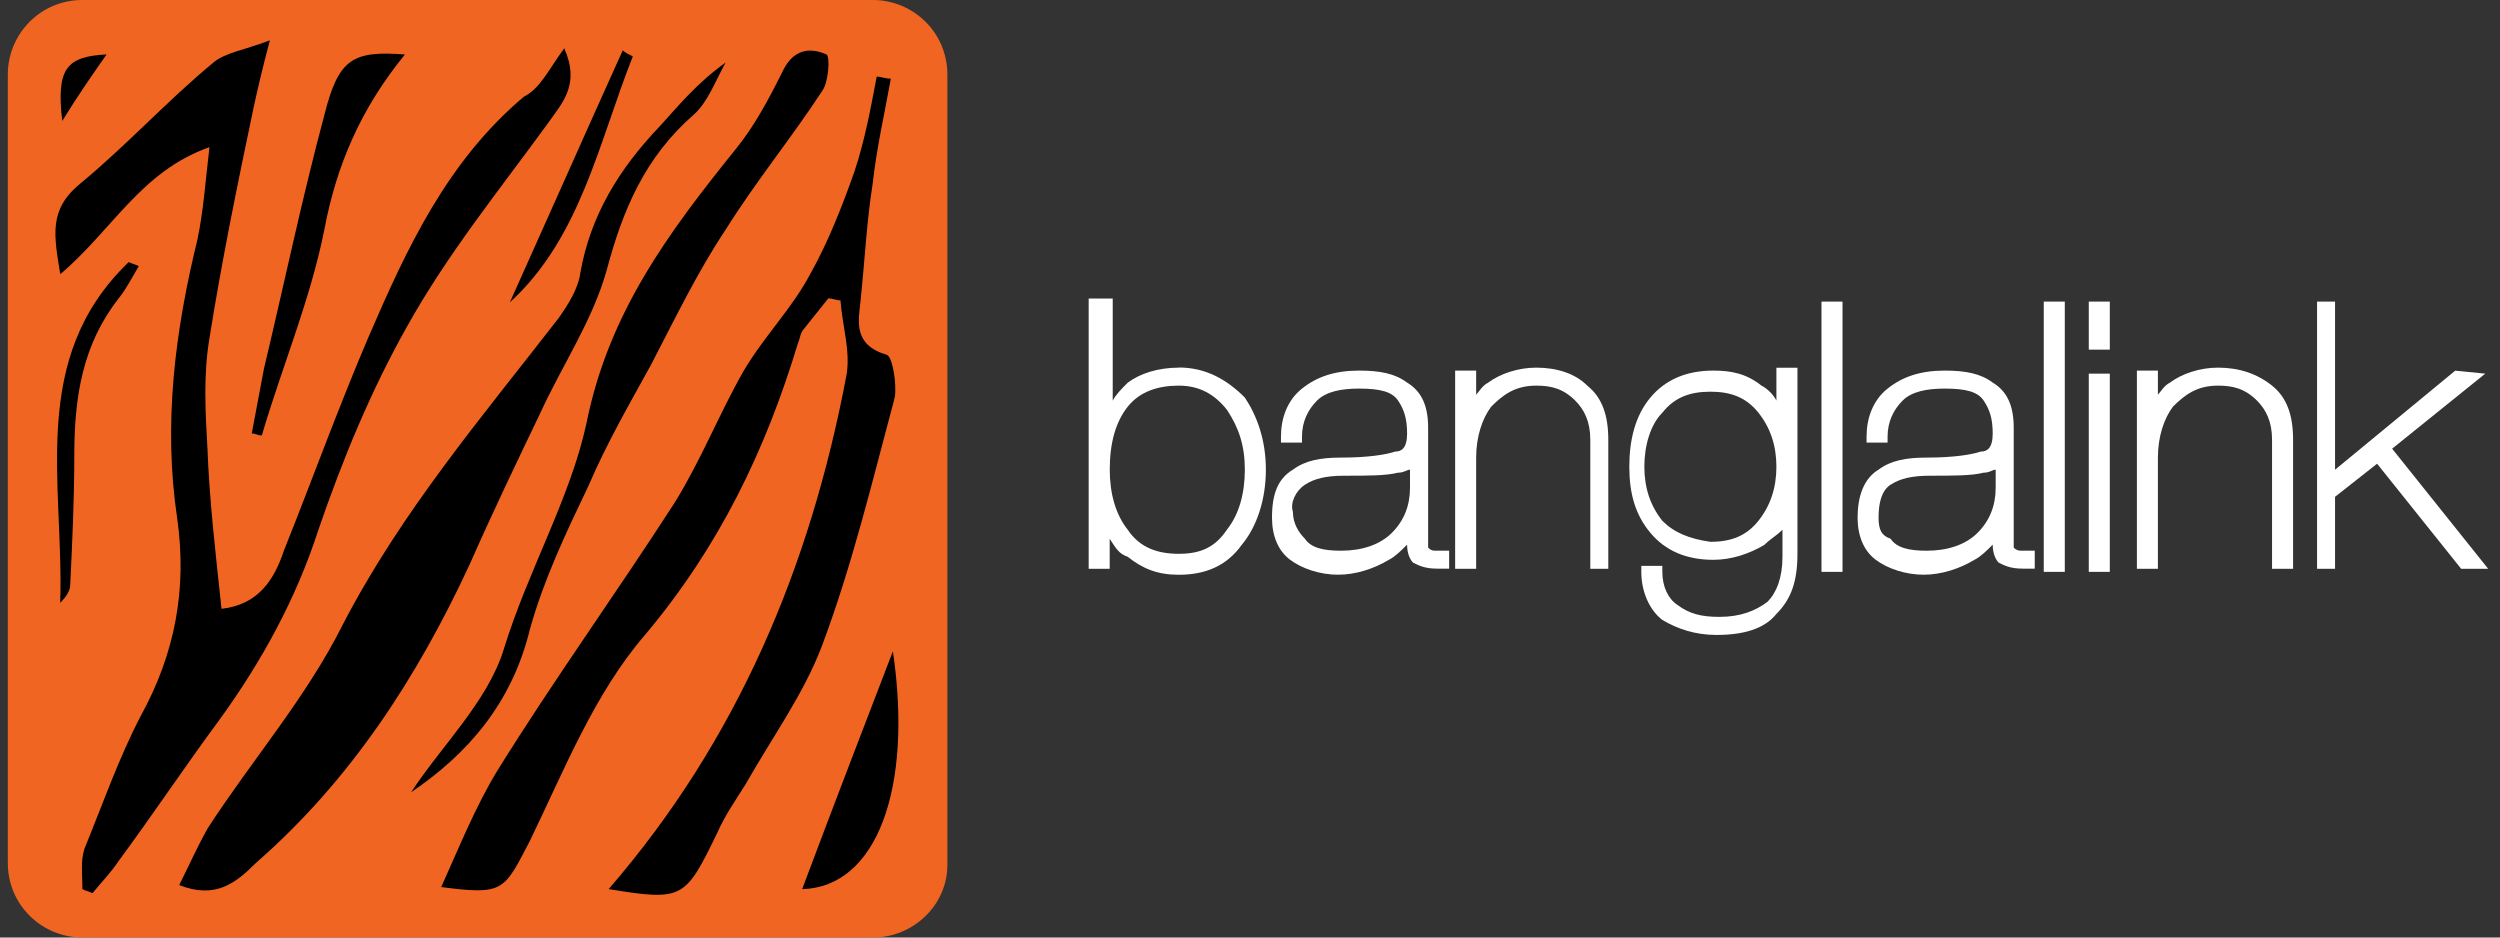 <svg width="160" height="60" viewBox="0 0 160 60" fill="none" xmlns="http://www.w3.org/2000/svg">
<rect x="0" y="0" width="160" height="60" fill="#333333" stroke="none"/>
<g clip-path="url(#clip0_507_83)">
<path d="M55.857 60H5.275C2.696 60 0.5 57.936 0.5 55.225V4.775C0.5 2.196 2.564 0 5.275 0H55.857C58.436 0 60.632 2.064 60.632 4.775V55.357C60.632 57.936 58.436 60.004 55.857 60.004V60Z" fill="#F16522"/>
<path d="M75.444 23.529C74.099 23.529 72.947 23.913 72.176 24.49C71.792 24.874 71.408 25.258 71.214 25.642V19.108H69.675V36.405H71.02V34.482C71.404 35.06 71.598 35.444 72.171 35.633C73.133 36.401 74.095 36.785 75.44 36.785C77.169 36.785 78.515 36.207 79.477 34.862C80.438 33.71 81.016 31.977 81.016 30.058C81.016 28.139 80.438 26.599 79.67 25.444C78.519 24.292 77.174 23.52 75.44 23.52L75.444 23.529ZM75.444 35.444C74.099 35.444 72.947 35.06 72.176 33.904C71.408 32.943 71.024 31.597 71.024 30.062C71.024 28.333 71.408 26.987 72.176 26.026C72.943 25.064 74.099 24.68 75.444 24.68C76.79 24.68 77.751 25.258 78.519 26.22C79.287 27.371 79.67 28.527 79.67 30.062C79.67 31.597 79.287 32.947 78.519 33.904C77.751 35.056 76.79 35.444 75.444 35.444Z" fill="white"/>
<path d="M91.4 35.06V27.371C91.4 26.026 91.016 25.064 90.054 24.486C89.287 23.908 88.325 23.718 86.98 23.718C85.44 23.718 84.289 24.102 83.327 24.87C82.365 25.638 81.982 26.793 81.982 27.945V28.328H83.327V27.945C83.327 26.983 83.711 26.215 84.289 25.638C84.867 25.06 85.828 24.87 86.98 24.87C88.325 24.87 89.093 25.064 89.477 25.638C89.86 26.211 90.054 26.789 90.054 27.751C90.054 28.712 89.67 28.902 89.287 28.902C88.709 29.096 87.557 29.286 85.828 29.286C84.483 29.286 83.521 29.48 82.753 30.054C81.792 30.631 81.408 31.593 81.408 33.128C81.408 34.28 81.792 35.241 82.559 35.819C83.327 36.397 84.483 36.781 85.634 36.781C86.786 36.781 87.941 36.397 88.903 35.819C89.287 35.625 89.67 35.241 90.054 34.858C90.054 35.435 90.248 35.819 90.438 36.009C90.822 36.203 91.206 36.393 91.978 36.393H92.745V35.241H91.784C91.654 35.241 91.526 35.177 91.4 35.047V35.06ZM83.517 31.023C84.095 30.64 84.862 30.446 86.014 30.446C87.553 30.446 88.705 30.446 89.472 30.252C89.856 30.252 90.05 30.058 90.24 30.058V31.209C90.24 32.361 89.856 33.322 89.088 34.094C88.321 34.866 87.165 35.246 85.82 35.246C84.668 35.246 83.897 35.052 83.513 34.478C83.129 34.094 82.745 33.516 82.745 32.749C82.551 32.171 82.939 31.403 83.513 31.019L83.517 31.023Z" fill="white"/>
<path d="M98.317 23.529C97.165 23.529 96.01 23.913 95.242 24.49C94.858 24.684 94.664 25.068 94.474 25.258V23.718H93.129V36.405H94.474V29.294C94.474 27.949 94.858 26.797 95.436 26.026C96.204 25.258 96.975 24.68 98.321 24.68C99.282 24.68 100.05 24.874 100.818 25.642C101.396 26.22 101.779 26.987 101.779 28.139V36.405H102.931V28.139C102.931 26.599 102.547 25.448 101.585 24.68C100.818 23.913 99.662 23.529 98.317 23.529Z" fill="white"/>
<path d="M113.694 25.642C113.5 25.258 113.117 24.874 112.733 24.68C111.771 23.913 110.81 23.718 109.658 23.718C107.929 23.718 106.583 24.296 105.622 25.448C104.66 26.599 104.276 28.139 104.276 29.868C104.276 31.597 104.66 32.943 105.622 34.098C106.583 35.25 107.929 35.828 109.658 35.828C110.81 35.828 111.965 35.444 112.927 34.866C113.311 34.482 113.694 34.288 114.078 33.904V35.633C114.078 36.979 113.694 37.941 113.117 38.518C112.349 39.096 111.387 39.48 110.042 39.48C108.89 39.48 108.119 39.286 107.351 38.712C106.773 38.328 106.389 37.561 106.389 36.599V36.215H105.044V36.599C105.044 37.945 105.622 39.096 106.389 39.674C107.351 40.252 108.503 40.636 109.848 40.636C111.577 40.636 112.923 40.252 113.69 39.29C114.652 38.328 115.036 37.177 115.036 35.448V23.533H113.69V25.646L113.694 25.642ZM106.389 33.331C105.622 32.369 105.238 31.218 105.238 29.872C105.238 28.527 105.622 27.181 106.389 26.413C107.157 25.452 108.119 25.068 109.464 25.068C110.81 25.068 111.771 25.452 112.539 26.413C113.306 27.375 113.69 28.527 113.69 29.872C113.69 31.218 113.306 32.369 112.539 33.331C111.771 34.292 110.81 34.676 109.464 34.676C108.119 34.482 107.157 34.098 106.389 33.331Z" fill="white"/>
<path d="M117.921 19.302H116.575V36.599H117.921V19.302Z" fill="white"/>
<path d="M128.878 35.06V27.371C128.878 26.026 128.494 25.064 127.533 24.486C126.765 23.908 125.803 23.718 124.458 23.718C122.919 23.718 121.767 24.102 120.805 24.87C119.844 25.638 119.46 26.793 119.46 27.945V28.328H120.805V27.945C120.805 26.983 121.189 26.215 121.767 25.638C122.345 25.06 123.306 24.87 124.458 24.87C125.803 24.87 126.571 25.064 126.955 25.638C127.339 26.211 127.533 26.789 127.533 27.751C127.533 28.712 127.149 28.902 126.765 28.902C126.187 29.096 125.036 29.286 123.306 29.286C121.961 29.286 120.999 29.48 120.232 30.054C119.27 30.631 118.886 31.783 118.886 33.128C118.886 34.28 119.27 35.241 120.038 35.819C120.805 36.397 121.961 36.781 123.113 36.781C124.264 36.781 125.42 36.397 126.381 35.819C126.765 35.625 127.149 35.241 127.533 34.858C127.533 35.435 127.727 35.819 127.916 36.009C128.3 36.203 128.684 36.393 129.456 36.393H130.224V35.241H129.262C129.262 35.241 129.068 35.241 128.878 35.047V35.06ZM120.999 31.023C121.577 30.64 122.345 30.446 123.496 30.446C125.036 30.446 126.187 30.446 126.955 30.252C127.339 30.252 127.533 30.058 127.723 30.058V31.209C127.723 32.361 127.339 33.322 126.571 34.094C125.803 34.866 124.648 35.246 123.302 35.246C122.151 35.246 121.379 35.052 120.995 34.478C120.418 34.284 120.228 33.9 120.228 33.133C120.228 32.171 120.422 31.403 120.995 31.019L120.999 31.023Z" fill="white"/>
<path d="M132.147 19.302H130.801V36.599H132.147V19.302Z" fill="white"/>
<path d="M135.027 19.302H133.682V22.377H135.027V19.302Z" fill="white"/>
<path d="M135.027 23.913H133.682V36.599H135.027V23.913Z" fill="white"/>
<path d="M141.949 23.529C140.797 23.529 139.642 23.913 138.874 24.49C138.49 24.684 138.296 25.068 138.106 25.258V23.718H136.761V36.405H138.106V29.294C138.106 27.949 138.49 26.797 139.068 26.026C139.836 25.258 140.607 24.68 141.953 24.68C142.914 24.68 143.682 24.874 144.45 25.642C145.027 26.22 145.411 26.987 145.411 28.139V36.405H146.757V28.139C146.757 26.599 146.373 25.448 145.411 24.68C144.45 23.913 143.298 23.529 141.953 23.529H141.949Z" fill="white"/>
<path d="M153.096 28.716L159.056 23.913L157.132 23.723L149.443 30.062V19.302H148.292V36.405H149.443V31.795L152.134 29.678L157.516 36.405H159.245L153.096 28.716Z" fill="white"/>
<path d="M38.952 56.905C47.211 47.355 51.858 36.261 54.177 23.999C54.437 22.451 53.917 20.904 53.789 19.224C53.529 19.224 53.273 19.096 53.013 19.096C52.498 19.74 51.982 20.388 51.466 21.032C51.206 21.292 51.206 21.676 51.078 21.936C49.014 28.774 46.047 34.969 41.272 40.644C38.044 44.387 36.109 49.29 33.917 53.805C32.242 57.033 32.242 57.288 28.238 56.773C29.398 54.193 30.434 51.61 31.849 49.29C35.461 43.483 39.464 37.936 43.203 32.13C44.879 29.418 46.043 26.451 47.59 23.743C48.882 21.548 50.686 19.744 51.849 17.549C53.009 15.485 53.913 13.161 54.689 10.966C55.333 9.03 55.721 6.967 56.109 4.903C56.369 4.903 56.625 5.031 57.013 5.031C56.625 7.227 56.109 9.418 55.853 11.742C55.465 14.193 55.337 16.773 55.077 19.224C54.949 20.516 54.561 22.064 56.752 22.707C57.141 22.835 57.396 24.643 57.268 25.419C55.849 30.71 54.557 36.129 52.621 41.292C51.462 44.387 49.394 47.227 47.718 50.194C47.074 51.226 46.426 52.13 45.911 53.289C43.847 57.548 43.715 57.676 38.944 56.901L38.952 56.905Z" fill="black"/>
<path d="M36.113 3.095C37.145 5.419 35.985 6.579 35.081 7.87C31.986 12.13 28.631 16.257 26.047 20.904C23.723 25.031 21.92 29.418 20.368 33.937C18.948 38.324 16.757 42.324 14.045 46.067C11.85 49.034 9.786 52.13 7.595 55.101C7.079 55.877 6.435 56.521 5.919 57.165C5.659 57.037 5.531 57.037 5.275 56.905C5.275 56.001 5.147 55.097 5.403 54.325C6.563 51.486 7.599 48.518 9.014 45.807C11.21 41.808 11.982 37.676 11.338 33.161C10.434 27.099 11.21 21.16 12.63 15.353C13.018 13.545 13.146 11.61 13.405 9.418C9.018 10.966 7.211 14.709 3.855 17.549C3.467 15.097 3.079 13.421 5.147 11.742C8.115 9.29 10.694 6.451 13.661 3.999C14.437 3.355 15.597 3.223 17.273 2.579C16.757 4.515 16.497 5.675 16.241 6.839C15.209 11.742 14.177 16.773 13.401 21.676C13.014 23.999 13.141 26.323 13.274 28.642C13.401 31.997 13.789 35.353 14.177 38.964C16.501 38.704 17.533 37.156 18.177 35.221C19.984 30.706 21.66 26.059 23.595 21.544C26.047 15.865 28.626 10.318 33.529 6.187C34.561 5.671 35.077 4.511 36.109 3.091L36.113 3.095Z" fill="black"/>
<path d="M11.47 56.645C12.114 55.353 12.63 54.193 13.277 53.033C16.117 48.646 19.6 44.647 21.924 40C25.667 32.773 30.826 26.711 35.729 20.388C36.373 19.484 37.021 18.452 37.149 17.421C37.793 13.809 39.6 10.838 42.18 8.13C43.471 6.711 44.631 5.291 46.439 4.003C45.795 5.163 45.279 6.583 44.375 7.359C41.28 10.07 39.86 13.421 38.828 17.293C37.925 20.52 35.989 23.355 34.569 26.455C33.022 29.682 31.474 32.906 30.054 36.133C26.699 43.359 22.44 49.938 16.377 55.229C15.085 56.521 13.797 57.553 11.474 56.649L11.47 56.645Z" fill="black"/>
<path d="M26.307 50.71C28.242 47.742 31.21 44.903 32.242 41.548C33.789 36.517 36.501 31.87 37.533 27.095C38.952 19.996 42.824 14.837 47.083 9.546C48.242 8.126 49.146 6.451 50.05 4.643C50.694 3.223 51.726 2.967 52.89 3.483C53.15 3.611 53.017 5.291 52.63 5.807C50.694 8.774 48.37 11.614 46.435 14.709C44.627 17.421 43.207 20.388 41.66 23.355C40.24 25.935 38.82 28.386 37.661 31.098C36.241 34.065 34.821 37.033 33.917 40.26C32.758 45.035 29.918 48.258 26.303 50.71H26.307Z" fill="black"/>
<path d="M25.919 3.483C23.079 6.967 21.532 10.582 20.756 14.709C19.852 19.224 18.044 23.483 16.757 27.87C16.497 27.87 16.369 27.742 16.113 27.742C16.373 26.323 16.629 25.031 16.889 23.615C18.181 18.196 19.34 12.646 20.76 7.359C21.664 3.747 22.568 3.232 25.923 3.487L25.919 3.483Z" fill="black"/>
<path d="M57.145 41.68C58.437 50.454 56.113 56.777 51.338 56.905C53.273 51.742 55.209 46.711 57.145 41.68Z" fill="black"/>
<path d="M8.886 17.033C8.498 17.676 8.11 18.452 7.595 19.096C5.271 22.064 4.755 25.419 4.755 29.162C4.755 31.874 4.627 34.709 4.495 37.42C4.495 37.809 4.235 38.196 3.851 38.58C4.111 30.966 1.788 22.967 8.238 16.773C8.498 16.901 8.626 16.901 8.882 17.033H8.886Z" fill="black"/>
<path d="M40.5 3.611C38.304 9.158 37.145 15.225 32.63 19.352C34.953 14.189 37.405 8.642 39.856 3.223C39.984 3.351 40.244 3.483 40.5 3.611Z" fill="black"/>
<path d="M3.983 7.742C3.595 4.387 4.243 3.615 6.823 3.483C5.919 4.775 5.015 6.063 3.983 7.742Z" fill="black"/>
</g>
<defs>
<clipPath id="clip0_507_83">
<rect width="158.745" height="60" fill="white" transform="translate(0.5)"/>
</clipPath>
</defs>
</svg>
